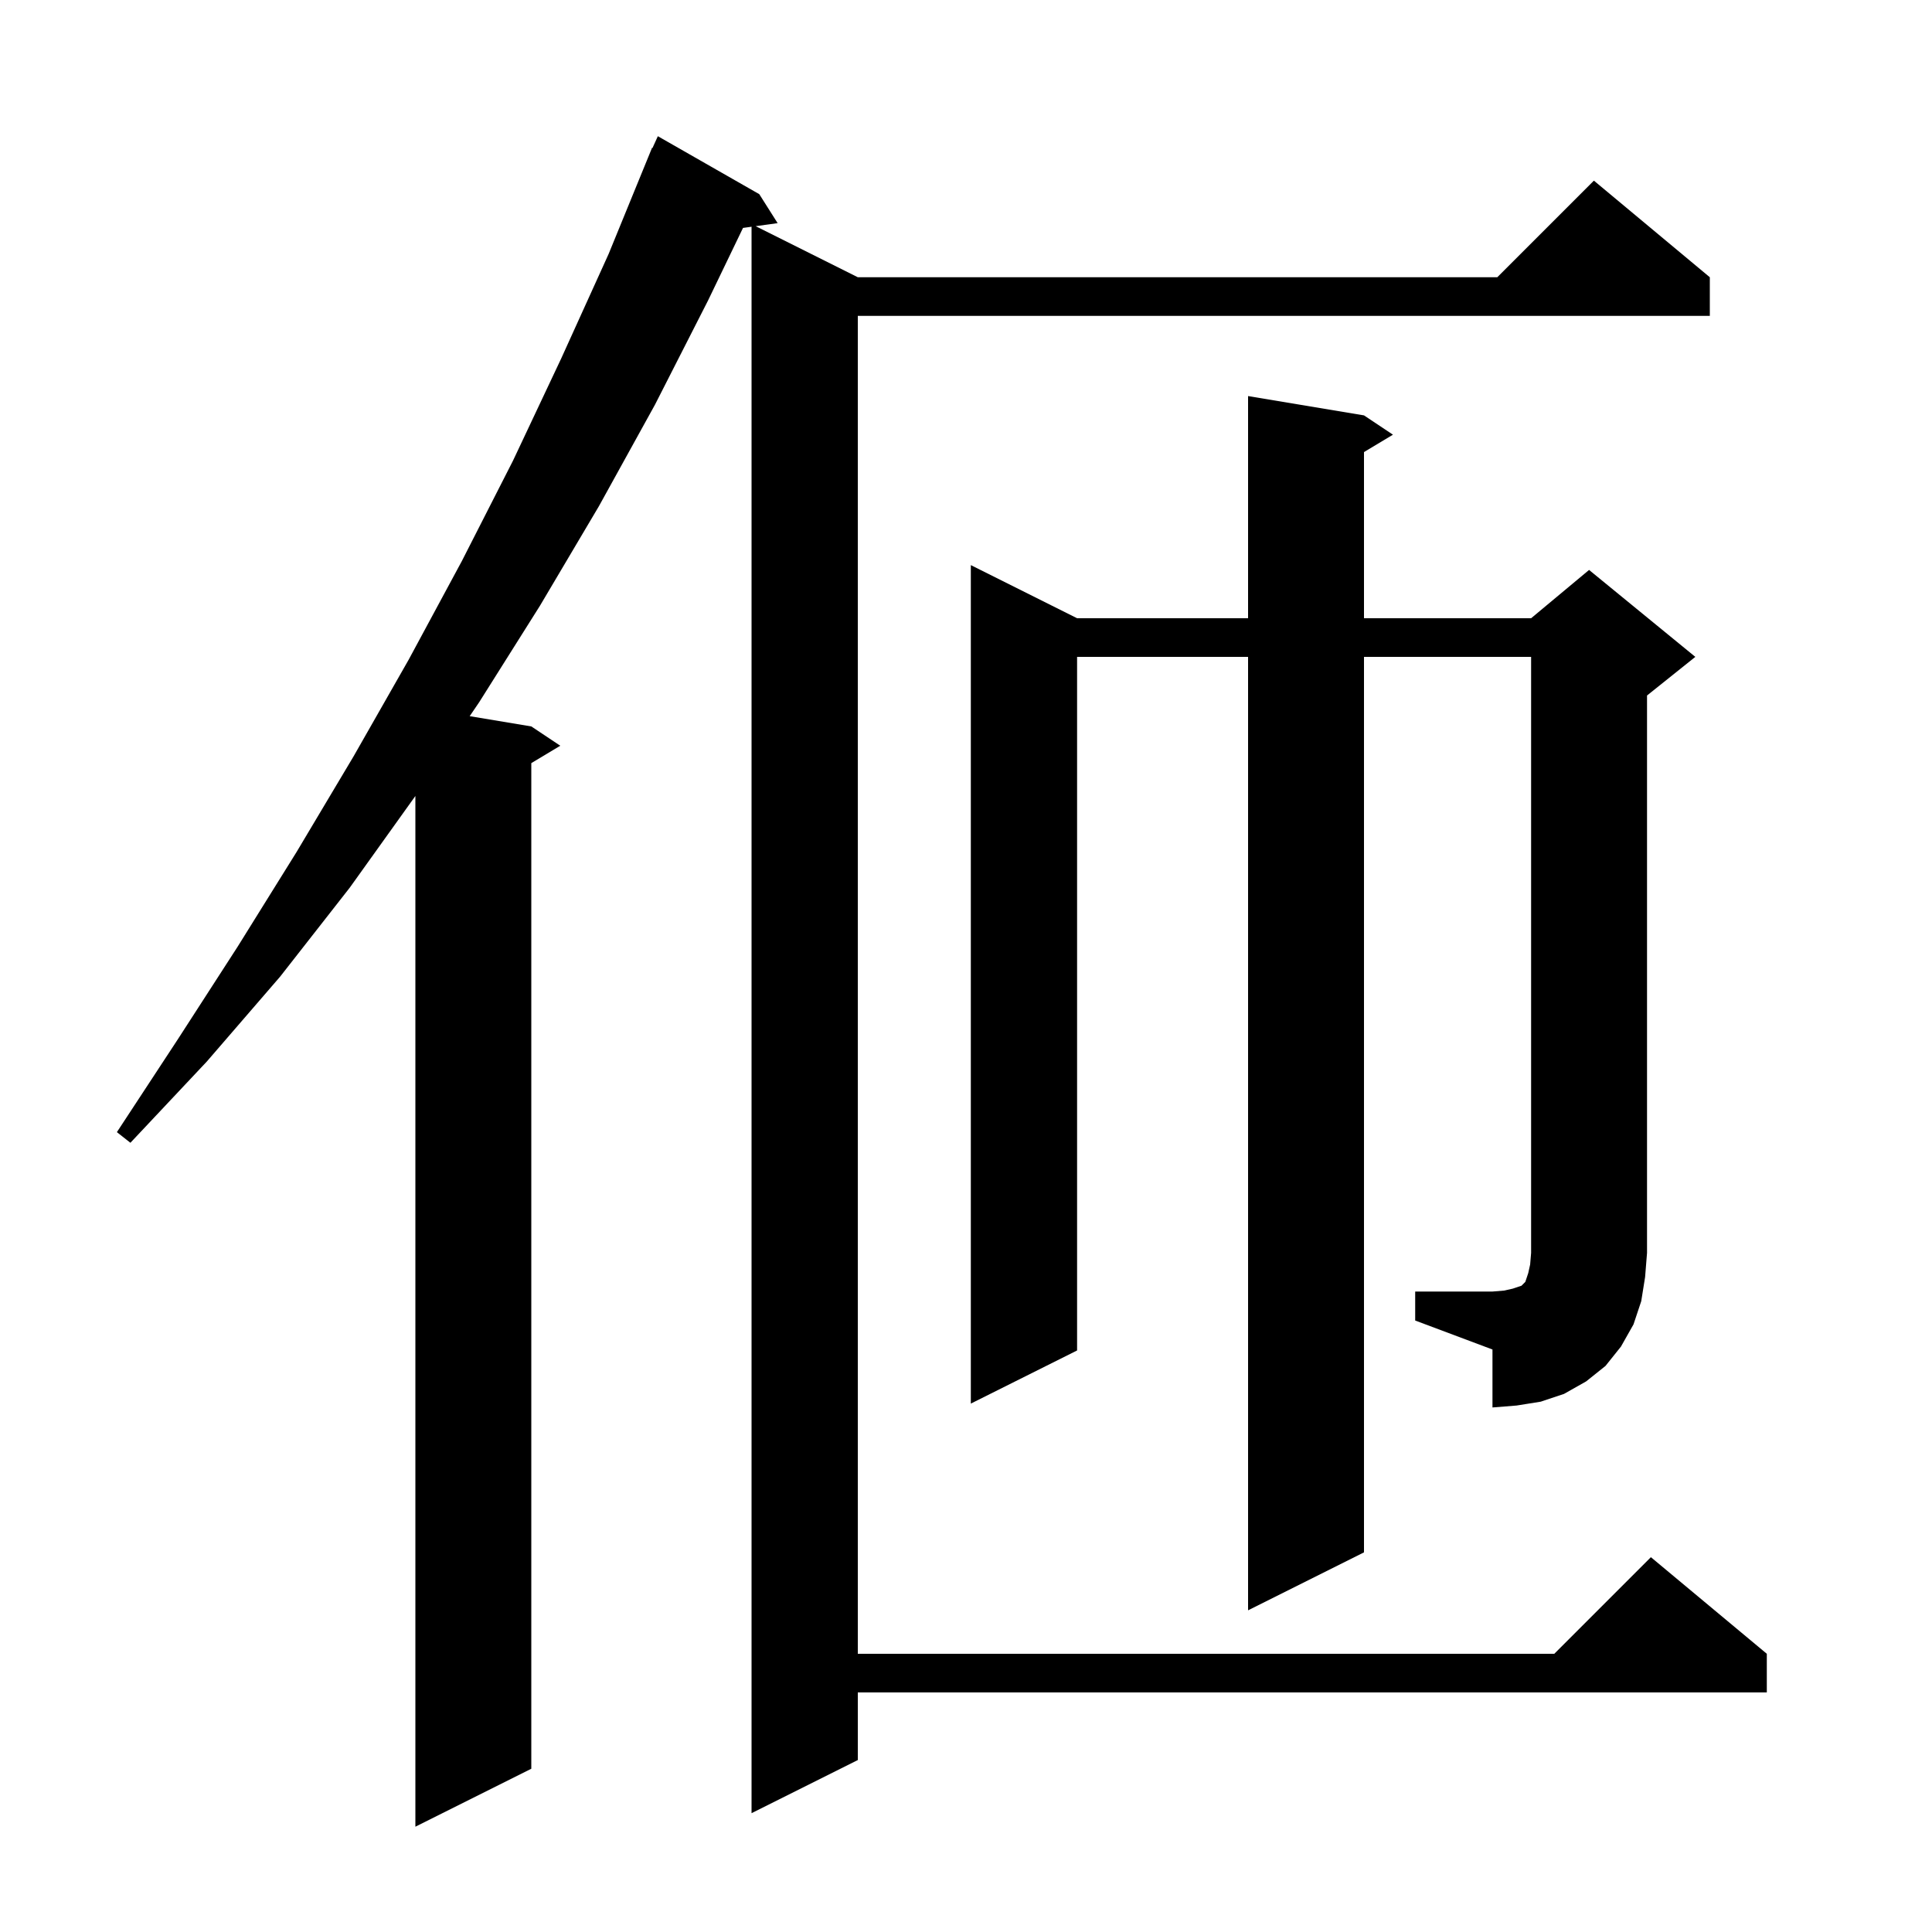 <svg xmlns="http://www.w3.org/2000/svg" xmlns:xlink="http://www.w3.org/1999/xlink" version="1.1" baseProfile="full" viewBox="0 0 200 200" width="200" height="200"><g fill="currentColor"><path d="M 78.6 20.1 L 80.5 23.1 L 78.227 23.414 L 88.8 28.7 L 155.0 28.7 L 165.0 18.7 L 177.0 28.7 L 177.0 32.7 L 88.8 32.7 L 88.8 171.2 L 160.9 171.2 L 170.9 161.2 L 182.9 171.2 L 182.9 175.2 L 88.8 175.2 L 88.8 182.2 L 77.8 187.7 L 77.8 23.472 L 76.916 23.594 L 73.3 31.1 L 67.8 41.9 L 62.0 52.4 L 55.9 62.7 L 49.6 72.7 L 48.622 74.137 L 55.0 75.2 L 58.0 77.2 L 55.0 79.0 L 55.0 183.1 L 43.0 189.1 L 43.0 82.4 L 36.2 91.9 L 29.0 101.1 L 21.4 109.9 L 13.5 118.3 L 12.1 117.2 L 18.4 107.6 L 24.6 98.0 L 30.7 88.2 L 36.6 78.3 L 42.3 68.3 L 47.8 58.1 L 53.1 47.7 L 58.1 37.1 L 63.0 26.3 L 67.5 15.3 L 67.546 15.32 L 68.1 14.1 Z M 146.5 133.7 L 154.5 133.7 L 155.7 133.6 L 156.6 133.4 L 157.5 133.1 L 157.9 132.7 L 158.2 131.8 L 158.4 130.9 L 158.5 129.7 L 158.5 68.0 L 141.2 68.0 L 141.2 160.7 L 129.2 166.7 L 129.2 68.0 L 111.5 68.0 L 111.5 139.8 L 100.5 145.3 L 100.5 58.5 L 111.5 64.0 L 129.2 64.0 L 129.2 41.0 L 141.2 43.0 L 144.2 45.0 L 141.2 46.8 L 141.2 64.0 L 158.5 64.0 L 164.5 59.0 L 175.5 68.0 L 170.5 72.0 L 170.5 129.7 L 170.3 132.2 L 169.9 134.7 L 169.1 137.1 L 167.8 139.4 L 166.2 141.4 L 164.2 143.0 L 161.9 144.3 L 159.5 145.1 L 157.0 145.5 L 154.5 145.7 L 154.5 139.7 L 146.5 136.7 Z "/></g></svg>